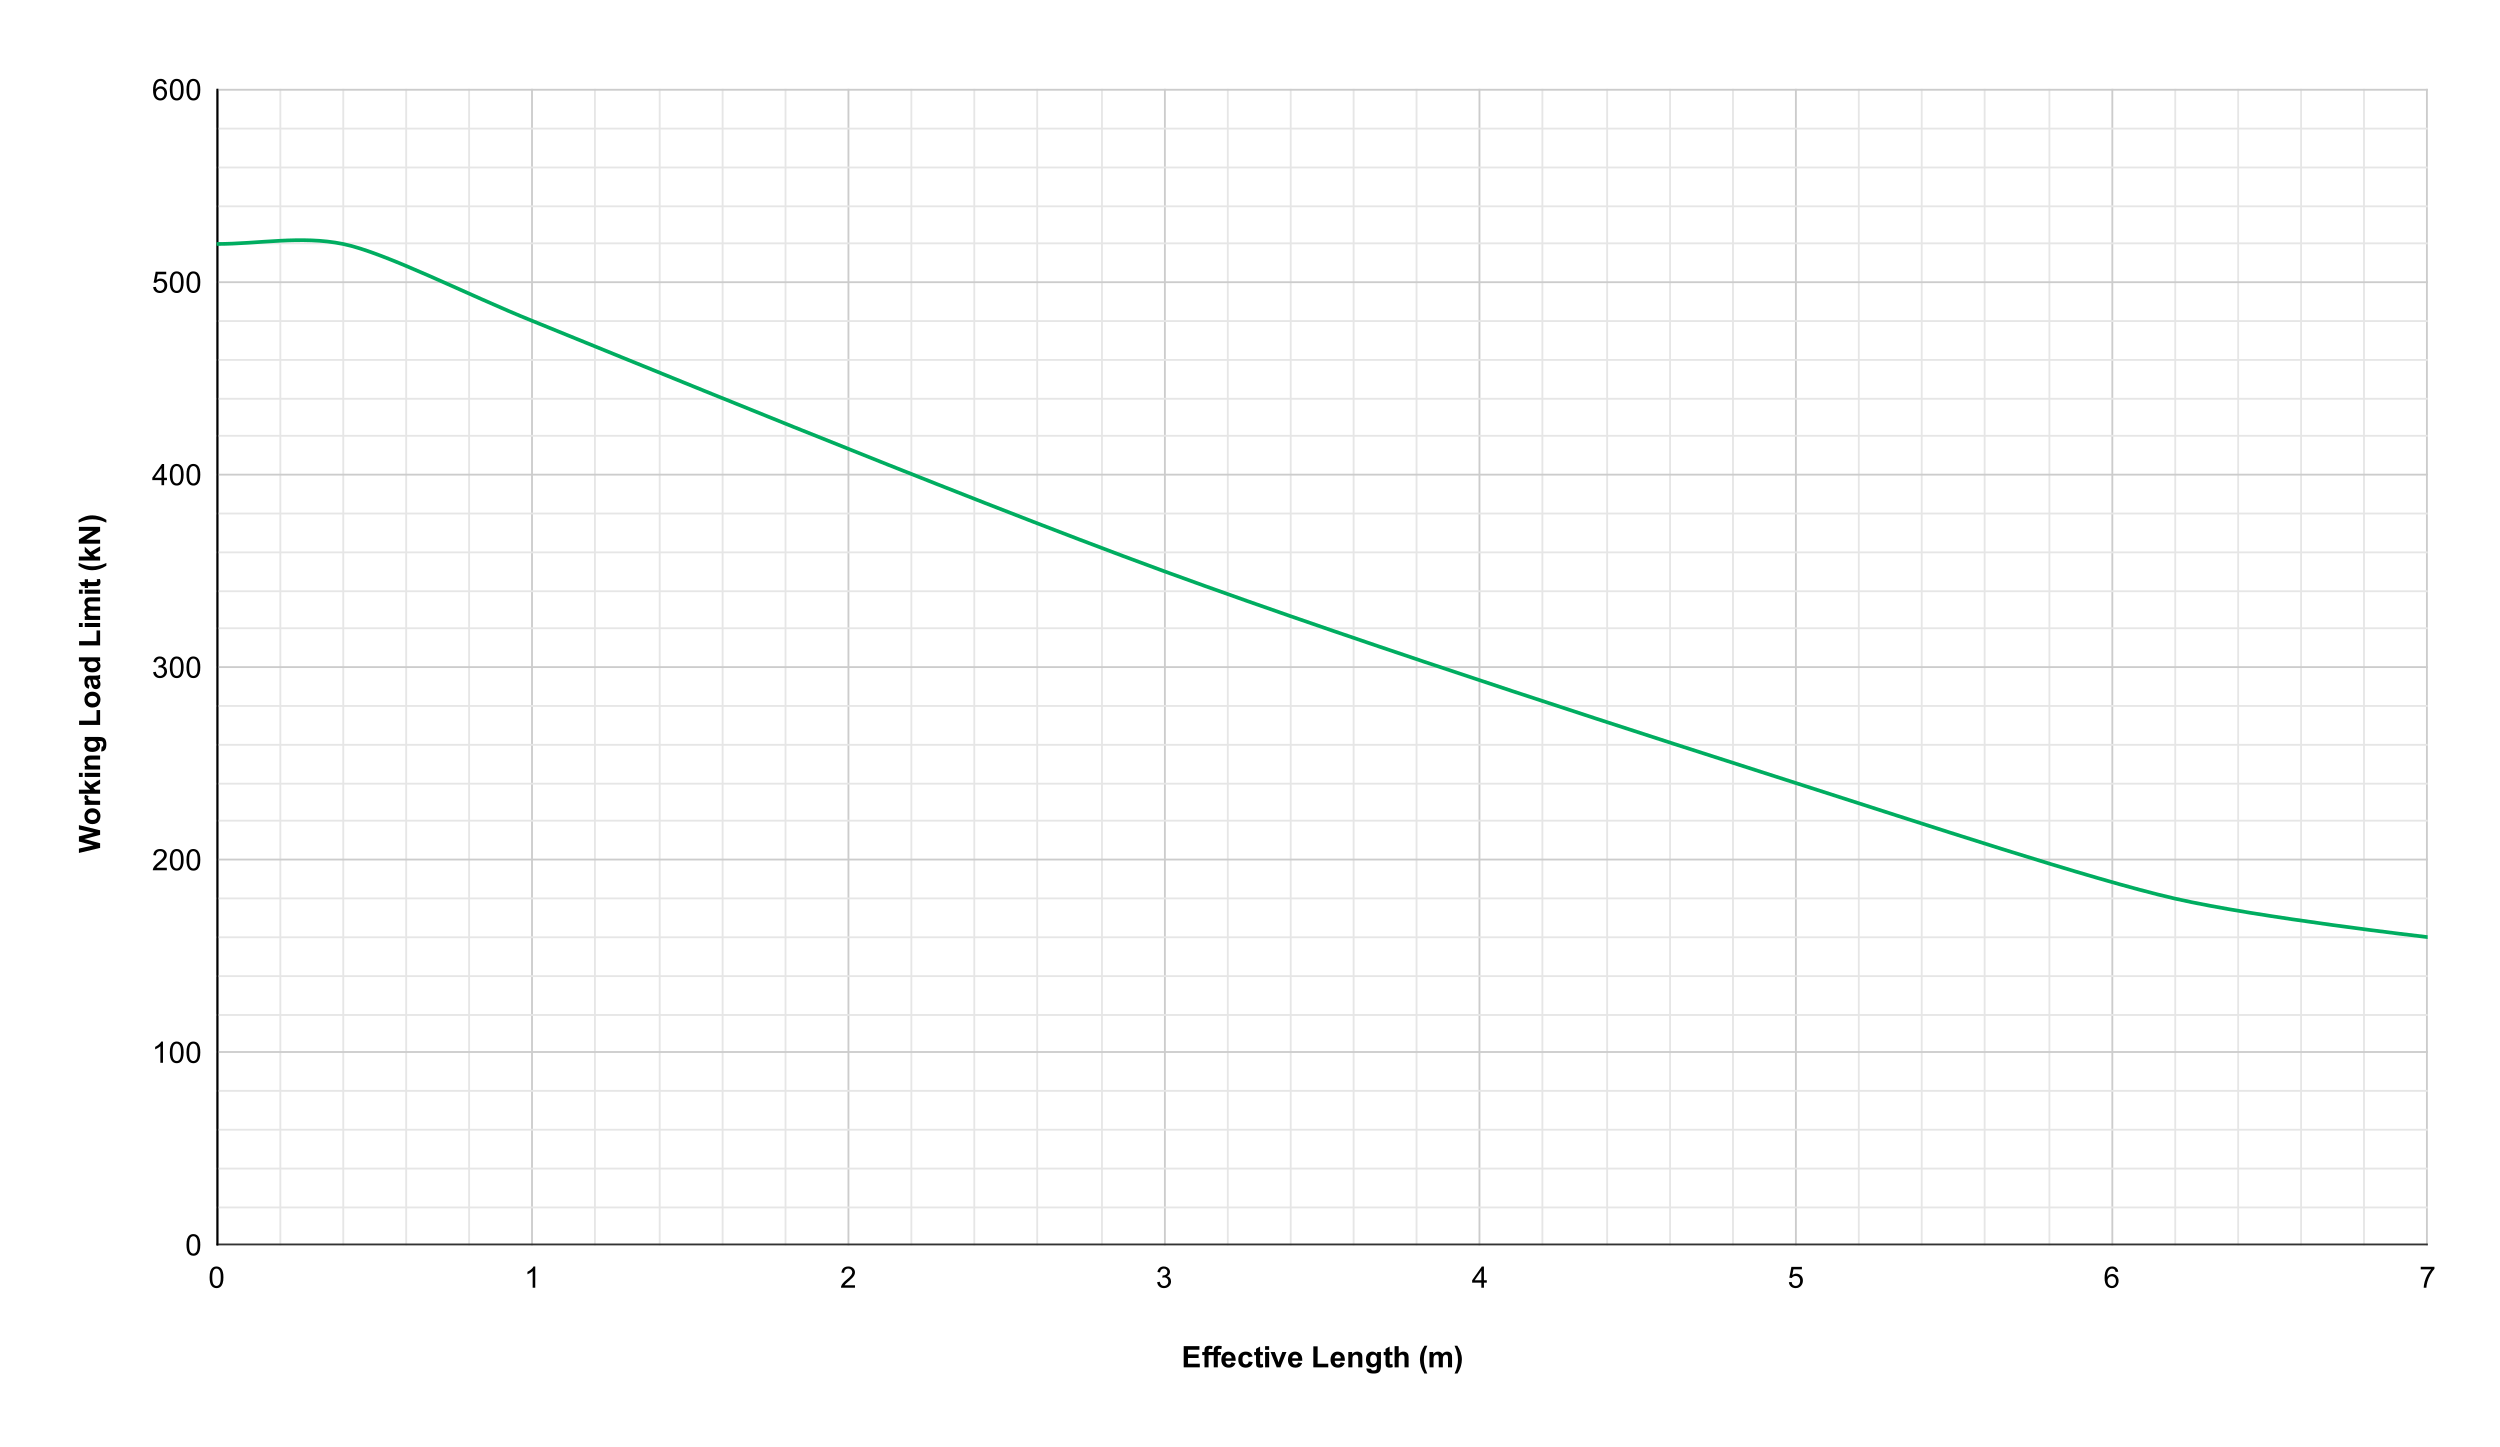 <svg version="1.1" viewBox="0.0 0.0 1351.0 782.0" fill="none" stroke="none" stroke-linecap="square" stroke-miterlimit="10" width="1351" height="782" xmlns:xlink="http://www.w3.org/1999/xlink" xmlns="http://www.w3.org/2000/svg"><path fill="#ffffff" d="M0 0L1351.0 0L1351.0 782.0L0 782.0L0 0Z" fill-rule="nonzero"/><path stroke="#333333" stroke-width="1.0" stroke-linecap="butt" d="M117.5 48.5L117.5 672.5" fill-rule="nonzero"/><path stroke="#cccccc" stroke-width="1.0" stroke-linecap="butt" d="M287.5 48.5L287.5 672.5" fill-rule="nonzero"/><path stroke="#cccccc" stroke-width="1.0" stroke-linecap="butt" d="M458.5 48.5L458.5 672.5" fill-rule="nonzero"/><path stroke="#cccccc" stroke-width="1.0" stroke-linecap="butt" d="M629.5 48.5L629.5 672.5" fill-rule="nonzero"/><path stroke="#cccccc" stroke-width="1.0" stroke-linecap="butt" d="M799.5 48.5L799.5 672.5" fill-rule="nonzero"/><path stroke="#cccccc" stroke-width="1.0" stroke-linecap="butt" d="M970.5 48.5L970.5 672.5" fill-rule="nonzero"/><path stroke="#cccccc" stroke-width="1.0" stroke-linecap="butt" d="M1141.5 48.5L1141.5 672.5" fill-rule="nonzero"/><path stroke="#cccccc" stroke-width="1.0" stroke-linecap="butt" d="M1311.5 48.5L1311.5 672.5" fill-rule="nonzero"/><path stroke="#e6e6e6" stroke-width="1.0" stroke-linecap="butt" d="M151.5 48.5L151.5 672.5" fill-rule="nonzero"/><path stroke="#e6e6e6" stroke-width="1.0" stroke-linecap="butt" d="M185.5 48.5L185.5 672.5" fill-rule="nonzero"/><path stroke="#e6e6e6" stroke-width="1.0" stroke-linecap="butt" d="M219.5 48.5L219.5 672.5" fill-rule="nonzero"/><path stroke="#e6e6e6" stroke-width="1.0" stroke-linecap="butt" d="M253.5 48.5L253.5 672.5" fill-rule="nonzero"/><path stroke="#e6e6e6" stroke-width="1.0" stroke-linecap="butt" d="M321.5 48.5L321.5 672.5" fill-rule="nonzero"/><path stroke="#e6e6e6" stroke-width="1.0" stroke-linecap="butt" d="M356.5 48.5L356.5 672.5" fill-rule="nonzero"/><path stroke="#e6e6e6" stroke-width="1.0" stroke-linecap="butt" d="M390.5 48.5L390.5 672.5" fill-rule="nonzero"/><path stroke="#e6e6e6" stroke-width="1.0" stroke-linecap="butt" d="M424.5 48.5L424.5 672.5" fill-rule="nonzero"/><path stroke="#e6e6e6" stroke-width="1.0" stroke-linecap="butt" d="M492.5 48.5L492.5 672.5" fill-rule="nonzero"/><path stroke="#e6e6e6" stroke-width="1.0" stroke-linecap="butt" d="M526.5 48.5L526.5 672.5" fill-rule="nonzero"/><path stroke="#e6e6e6" stroke-width="1.0" stroke-linecap="butt" d="M560.5 48.5L560.5 672.5" fill-rule="nonzero"/><path stroke="#e6e6e6" stroke-width="1.0" stroke-linecap="butt" d="M595.5 48.5L595.5 672.5" fill-rule="nonzero"/><path stroke="#e6e6e6" stroke-width="1.0" stroke-linecap="butt" d="M663.5 48.5L663.5 672.5" fill-rule="nonzero"/><path stroke="#e6e6e6" stroke-width="1.0" stroke-linecap="butt" d="M697.5 48.5L697.5 672.5" fill-rule="nonzero"/><path stroke="#e6e6e6" stroke-width="1.0" stroke-linecap="butt" d="M731.5 48.5L731.5 672.5" fill-rule="nonzero"/><path stroke="#e6e6e6" stroke-width="1.0" stroke-linecap="butt" d="M765.5 48.5L765.5 672.5" fill-rule="nonzero"/><path stroke="#e6e6e6" stroke-width="1.0" stroke-linecap="butt" d="M833.5 48.5L833.5 672.5" fill-rule="nonzero"/><path stroke="#e6e6e6" stroke-width="1.0" stroke-linecap="butt" d="M868.5 48.5L868.5 672.5" fill-rule="nonzero"/><path stroke="#e6e6e6" stroke-width="1.0" stroke-linecap="butt" d="M902.5 48.5L902.5 672.5" fill-rule="nonzero"/><path stroke="#e6e6e6" stroke-width="1.0" stroke-linecap="butt" d="M936.5 48.5L936.5 672.5" fill-rule="nonzero"/><path stroke="#e6e6e6" stroke-width="1.0" stroke-linecap="butt" d="M1004.5 48.5L1004.5 672.5" fill-rule="nonzero"/><path stroke="#e6e6e6" stroke-width="1.0" stroke-linecap="butt" d="M1038.5 48.5L1038.5 672.5" fill-rule="nonzero"/><path stroke="#e6e6e6" stroke-width="1.0" stroke-linecap="butt" d="M1072.5 48.5L1072.5 672.5" fill-rule="nonzero"/><path stroke="#e6e6e6" stroke-width="1.0" stroke-linecap="butt" d="M1107.5 48.5L1107.5 672.5" fill-rule="nonzero"/><path stroke="#e6e6e6" stroke-width="1.0" stroke-linecap="butt" d="M1175.5 48.5L1175.5 672.5" fill-rule="nonzero"/><path stroke="#e6e6e6" stroke-width="1.0" stroke-linecap="butt" d="M1209.5 48.5L1209.5 672.5" fill-rule="nonzero"/><path stroke="#e6e6e6" stroke-width="1.0" stroke-linecap="butt" d="M1243.5 48.5L1243.5 672.5" fill-rule="nonzero"/><path stroke="#e6e6e6" stroke-width="1.0" stroke-linecap="butt" d="M1277.5 48.5L1277.5 672.5" fill-rule="nonzero"/><path stroke="#333333" stroke-width="1.0" stroke-linecap="butt" d="M117.5 672.5L1311.5 672.5" fill-rule="nonzero"/><path stroke="#cccccc" stroke-width="1.0" stroke-linecap="butt" d="M117.5 568.5L1311.5 568.5" fill-rule="nonzero"/><path stroke="#cccccc" stroke-width="1.0" stroke-linecap="butt" d="M117.5 464.5L1311.5 464.5" fill-rule="nonzero"/><path stroke="#cccccc" stroke-width="1.0" stroke-linecap="butt" d="M117.5 360.5L1311.5 360.5" fill-rule="nonzero"/><path stroke="#cccccc" stroke-width="1.0" stroke-linecap="butt" d="M117.5 256.5L1311.5 256.5" fill-rule="nonzero"/><path stroke="#cccccc" stroke-width="1.0" stroke-linecap="butt" d="M117.5 152.5L1311.5 152.5" fill-rule="nonzero"/><path stroke="#cccccc" stroke-width="1.0" stroke-linecap="butt" d="M117.5 48.5L1311.5 48.5" fill-rule="nonzero"/><path stroke="#e6e6e6" stroke-width="1.0" stroke-linecap="butt" d="M117.5 652.5L1311.5 652.5" fill-rule="nonzero"/><path stroke="#e6e6e6" stroke-width="1.0" stroke-linecap="butt" d="M117.5 631.5L1311.5 631.5" fill-rule="nonzero"/><path stroke="#e6e6e6" stroke-width="1.0" stroke-linecap="butt" d="M117.5 610.5L1311.5 610.5" fill-rule="nonzero"/><path stroke="#e6e6e6" stroke-width="1.0" stroke-linecap="butt" d="M117.5 589.5L1311.5 589.5" fill-rule="nonzero"/><path stroke="#e6e6e6" stroke-width="1.0" stroke-linecap="butt" d="M117.5 548.5L1311.5 548.5" fill-rule="nonzero"/><path stroke="#e6e6e6" stroke-width="1.0" stroke-linecap="butt" d="M117.5 527.5L1311.5 527.5" fill-rule="nonzero"/><path stroke="#e6e6e6" stroke-width="1.0" stroke-linecap="butt" d="M117.5 506.5L1311.5 506.5" fill-rule="nonzero"/><path stroke="#e6e6e6" stroke-width="1.0" stroke-linecap="butt" d="M117.5 485.5L1311.5 485.5" fill-rule="nonzero"/><path stroke="#e6e6e6" stroke-width="1.0" stroke-linecap="butt" d="M117.5 443.5L1311.5 443.5" fill-rule="nonzero"/><path stroke="#e6e6e6" stroke-width="1.0" stroke-linecap="butt" d="M117.5 423.5L1311.5 423.5" fill-rule="nonzero"/><path stroke="#e6e6e6" stroke-width="1.0" stroke-linecap="butt" d="M117.5 402.5L1311.5 402.5" fill-rule="nonzero"/><path stroke="#e6e6e6" stroke-width="1.0" stroke-linecap="butt" d="M117.5 381.5L1311.5 381.5" fill-rule="nonzero"/><path stroke="#e6e6e6" stroke-width="1.0" stroke-linecap="butt" d="M117.5 339.5L1311.5 339.5" fill-rule="nonzero"/><path stroke="#e6e6e6" stroke-width="1.0" stroke-linecap="butt" d="M117.5 319.5L1311.5 319.5" fill-rule="nonzero"/><path stroke="#e6e6e6" stroke-width="1.0" stroke-linecap="butt" d="M117.5 298.5L1311.5 298.5" fill-rule="nonzero"/><path stroke="#e6e6e6" stroke-width="1.0" stroke-linecap="butt" d="M117.5 277.5L1311.5 277.5" fill-rule="nonzero"/><path stroke="#e6e6e6" stroke-width="1.0" stroke-linecap="butt" d="M117.5 235.5L1311.5 235.5" fill-rule="nonzero"/><path stroke="#e6e6e6" stroke-width="1.0" stroke-linecap="butt" d="M117.5 215.5L1311.5 215.5" fill-rule="nonzero"/><path stroke="#e6e6e6" stroke-width="1.0" stroke-linecap="butt" d="M117.5 194.5L1311.5 194.5" fill-rule="nonzero"/><path stroke="#e6e6e6" stroke-width="1.0" stroke-linecap="butt" d="M117.5 173.5L1311.5 173.5" fill-rule="nonzero"/><path stroke="#e6e6e6" stroke-width="1.0" stroke-linecap="butt" d="M117.5 131.5L1311.5 131.5" fill-rule="nonzero"/><path stroke="#e6e6e6" stroke-width="1.0" stroke-linecap="butt" d="M117.5 111.5L1311.5 111.5" fill-rule="nonzero"/><path stroke="#e6e6e6" stroke-width="1.0" stroke-linecap="butt" d="M117.5 90.5L1311.5 90.5" fill-rule="nonzero"/><path stroke="#e6e6e6" stroke-width="1.0" stroke-linecap="butt" d="M117.5 69.5L1311.5 69.5" fill-rule="nonzero"/><path stroke="#000000" stroke-width="1.0" stroke-linecap="butt" d="M117.5 672.5L117.5 48.5" fill-rule="nonzero"/><clipPath id="id_0"><path d="M117.1 48.6L1311.9 48.6L1311.9 672.9L117.1 672.9L117.1 48.6Z" clip-rule="nonzero"/></clipPath><path stroke="#00ad60" stroke-width="2.0" stroke-linecap="butt" clip-path="url(#id_0)" d="M-53.586 131.84C-53.586 131.84 94.342 131.84 117.1 131.84C139.858 131.84 162.616 127.216 185.374 131.84C208.132 136.464 253.649 159.76 287.786 173.46C321.923 187.16 515.367 267.105 629.157 308.725C742.948 350.345 902.254 401.329 970.529 423.18C1038.803 445.031 1129.835 475.205 1175.351 485.61C1220.868 496.015 1311.9 506.42 1311.9 506.42" fill-rule="nonzero"/><path fill="#000000" fill-opacity="0.0" clip-path="url(#id_0)" d="M-50.586 131.84C-50.586 133.497 -51.929 134.84 -53.586 134.84C-55.243 134.84 -56.586 133.497 -56.586 131.84C-56.586 130.183 -55.243 128.84 -53.586 128.84C-51.929 128.84 -50.586 130.183 -50.586 131.84Z" fill-rule="nonzero"/><path fill="#000000" fill-opacity="0.0" clip-path="url(#id_0)" d="M120.1 131.84C120.1 133.497 118.757 134.84 117.1 134.84C115.443 134.84 114.1 133.497 114.1 131.84C114.1 130.183 115.443 128.84 117.1 128.84C118.757 128.84 120.1 130.183 120.1 131.84Z" fill-rule="nonzero"/><path fill="#000000" fill-opacity="0.0" clip-path="url(#id_0)" d="M188.374 131.84C188.374 133.497 187.031 134.84 185.374 134.84C183.717 134.84 182.374 133.497 182.374 131.84C182.374 130.183 183.717 128.84 185.374 128.84C187.031 128.84 188.374 130.183 188.374 131.84Z" fill-rule="nonzero"/><path fill="#000000" fill-opacity="0.0" clip-path="url(#id_0)" d="M290.786 173.46C290.786 175.117 289.443 176.46 287.786 176.46C286.129 176.46 284.786 175.117 284.786 173.46C284.786 171.803 286.129 170.46 287.786 170.46C289.443 170.46 290.786 171.803 290.786 173.46Z" fill-rule="nonzero"/><path fill="#000000" fill-opacity="0.0" clip-path="url(#id_0)" d="M632.157 308.725C632.157 310.382 630.814 311.725 629.157 311.725C627.5 311.725 626.157 310.382 626.157 308.725C626.157 307.068 627.5 305.725 629.157 305.725C630.814 305.725 632.157 307.068 632.157 308.725Z" fill-rule="nonzero"/><path fill="#000000" fill-opacity="0.0" clip-path="url(#id_0)" d="M973.529 423.18C973.529 424.837 972.185 426.18 970.529 426.18C968.872 426.18 967.529 424.837 967.529 423.18C967.529 421.523 968.872 420.18 970.529 420.18C972.185 420.18 973.529 421.523 973.529 423.18Z" fill-rule="nonzero"/><path fill="#000000" fill-opacity="0.0" clip-path="url(#id_0)" d="M1178.351 485.61C1178.351 487.267 1177.008 488.61 1175.351 488.61C1173.695 488.61 1172.351 487.267 1172.351 485.61C1172.351 483.953 1173.695 482.61 1175.351 482.61C1177.008 482.61 1178.351 483.953 1178.351 485.61Z" fill-rule="nonzero"/><path fill="#000000" fill-opacity="0.0" clip-path="url(#id_0)" d="M1314.9 506.42C1314.9 508.077 1313.557 509.42 1311.9 509.42C1310.243 509.42 1308.9 508.077 1308.9 506.42C1308.9 504.763 1310.243 503.42 1311.9 503.42C1313.557 503.42 1314.9 504.763 1314.9 506.42Z" fill-rule="nonzero"/><path fill="#000000" d="M639.672 738.9L639.672 727.447L648.156 727.447L648.156 729.384L641.984 729.384L641.984 731.916L647.734 731.916L647.734 733.853L641.984 733.853L641.984 736.962L648.375 736.962L648.375 738.9L639.672 738.9ZM649.688 730.603L650.906 730.603L650.906 729.978Q650.906 728.931 651.125 728.416Q651.359 727.9 651.953 727.572Q652.547 727.244 653.469 727.244Q654.406 727.244 655.297 727.525L655.0 729.056Q654.484 728.931 654.0 728.931Q653.516 728.931 653.312 729.166Q653.109 729.384 653.109 730.009L653.109 730.603L654.75 730.603L654.75 732.322L653.109 732.322L653.109 738.9L650.906 738.9L650.906 732.322L649.688 732.322L649.688 730.603ZM654.688 730.603L655.906 730.603L655.906 729.978Q655.906 728.931 656.125 728.416Q656.359 727.9 656.953 727.572Q657.547 727.244 658.469 727.244Q659.406 727.244 660.297 727.525L660.0 729.056Q659.484 728.931 659.0 728.931Q658.516 728.931 658.312 729.166Q658.109 729.384 658.109 730.009L658.109 730.603L659.75 730.603L659.75 732.322L658.109 732.322L658.109 738.9L655.906 738.9L655.906 732.322L654.688 732.322L654.688 730.603ZM665.453 736.259L667.641 736.619Q667.219 737.822 666.312 738.462Q665.406 739.087 664.031 739.087Q661.875 739.087 660.828 737.666Q660.016 736.541 660.016 734.806Q660.016 732.744 661.094 731.587Q662.172 730.416 663.812 730.416Q665.672 730.416 666.734 731.634Q667.812 732.853 667.766 735.384L662.266 735.384Q662.281 736.353 662.781 736.9Q663.297 737.447 664.062 737.447Q664.578 737.447 664.922 737.166Q665.281 736.884 665.453 736.259ZM665.578 734.041Q665.562 733.087 665.094 732.587Q664.625 732.087 663.953 732.087Q663.234 732.087 662.766 732.619Q662.297 733.134 662.297 734.041L665.578 734.041ZM676.891 733.056L674.719 733.447Q674.609 732.791 674.219 732.462Q673.844 732.134 673.219 732.134Q672.406 732.134 671.906 732.712Q671.422 733.275 671.422 734.603Q671.422 736.072 671.922 736.681Q672.422 737.291 673.25 737.291Q673.875 737.291 674.266 736.947Q674.672 736.587 674.844 735.712L677.0 736.087Q676.656 737.572 675.703 738.337Q674.75 739.087 673.156 739.087Q671.328 739.087 670.25 737.947Q669.172 736.791 669.172 734.759Q669.172 732.697 670.25 731.556Q671.344 730.416 673.188 730.416Q674.703 730.416 675.594 731.072Q676.5 731.712 676.891 733.056ZM682.453 730.603L682.453 732.353L680.953 732.353L680.953 735.697Q680.953 736.712 681.0 736.884Q681.047 737.041 681.188 737.15Q681.344 737.259 681.562 737.259Q681.875 737.259 682.453 737.056L682.641 738.759Q681.875 739.087 680.906 739.087Q680.312 739.087 679.828 738.884Q679.359 738.681 679.125 738.369Q678.906 738.056 678.828 737.509Q678.75 737.134 678.75 735.962L678.75 732.353L677.75 732.353L677.75 730.603L678.75 730.603L678.75 728.947L680.953 727.666L680.953 730.603L682.453 730.603ZM683.656 729.478L683.656 727.447L685.844 727.447L685.844 729.478L683.656 729.478ZM683.656 738.9L683.656 730.603L685.844 730.603L685.844 738.9L683.656 738.9ZM689.938 738.9L686.594 730.603L688.891 730.603L690.453 734.837L690.906 736.244Q691.094 735.712 691.141 735.541Q691.25 735.181 691.375 734.837L692.953 730.603L695.203 730.603L691.906 738.9L689.938 738.9ZM701.453 736.259L703.641 736.619Q703.219 737.822 702.312 738.462Q701.406 739.087 700.031 739.087Q697.875 739.087 696.828 737.666Q696.016 736.541 696.016 734.806Q696.016 732.744 697.094 731.587Q698.172 730.416 699.812 730.416Q701.672 730.416 702.734 731.634Q703.812 732.853 703.766 735.384L698.266 735.384Q698.281 736.353 698.781 736.9Q699.297 737.447 700.062 737.447Q700.578 737.447 700.922 737.166Q701.281 736.884 701.453 736.259ZM701.578 734.041Q701.562 733.087 701.094 732.587Q700.625 732.087 699.953 732.087Q699.234 732.087 698.766 732.619Q698.297 733.134 698.297 734.041L701.578 734.041ZM709.734 738.9L709.734 727.541L712.047 727.541L712.047 736.962L717.797 736.962L717.797 738.9L709.734 738.9ZM724.453 736.259L726.641 736.619Q726.219 737.822 725.312 738.462Q724.406 739.087 723.031 739.087Q720.875 739.087 719.828 737.666Q719.016 736.541 719.016 734.806Q719.016 732.744 720.094 731.587Q721.172 730.416 722.812 730.416Q724.672 730.416 725.734 731.634Q726.812 732.853 726.766 735.384L721.266 735.384Q721.281 736.353 721.781 736.9Q722.297 737.447 723.062 737.447Q723.578 737.447 723.922 737.166Q724.281 736.884 724.453 736.259ZM724.578 734.041Q724.562 733.087 724.094 732.587Q723.625 732.087 722.953 732.087Q722.234 732.087 721.766 732.619Q721.297 733.134 721.297 734.041L724.578 734.041ZM736.203 738.9L734.0 738.9L734.0 734.666Q734.0 733.322 733.859 732.931Q733.719 732.525 733.406 732.306Q733.094 732.087 732.641 732.087Q732.078 732.087 731.625 732.4Q731.172 732.712 731.0 733.228Q730.828 733.744 730.828 735.134L730.828 738.9L728.641 738.9L728.641 730.603L730.672 730.603L730.672 731.822Q731.766 730.416 733.406 730.416Q734.141 730.416 734.734 730.681Q735.344 730.931 735.641 731.337Q735.953 731.744 736.078 732.259Q736.203 732.775 736.203 733.744L736.203 738.9ZM738.453 739.447L740.953 739.759Q741.016 740.197 741.25 740.353Q741.562 740.587 742.234 740.587Q743.094 740.587 743.516 740.337Q743.812 740.166 743.953 739.775Q744.062 739.509 744.062 738.759L744.062 737.556Q743.078 738.9 741.578 738.9Q739.906 738.9 738.922 737.478Q738.156 736.369 738.156 734.697Q738.156 732.619 739.156 731.525Q740.172 730.416 741.656 730.416Q743.203 730.416 744.203 731.759L744.203 730.603L746.25 730.603L746.25 738.041Q746.25 739.525 746.0 740.244Q745.766 740.978 745.328 741.384Q744.891 741.806 744.156 742.041Q743.438 742.275 742.312 742.275Q740.203 742.275 739.312 741.541Q738.438 740.822 738.438 739.712Q738.438 739.603 738.453 739.447ZM740.406 734.572Q740.406 735.9 740.922 736.509Q741.438 737.119 742.188 737.119Q742.984 737.119 743.531 736.494Q744.094 735.869 744.094 734.634Q744.094 733.337 743.562 732.712Q743.031 732.087 742.219 732.087Q741.438 732.087 740.922 732.712Q740.406 733.322 740.406 734.572ZM752.453 730.603L752.453 732.353L750.953 732.353L750.953 735.697Q750.953 736.712 751.0 736.884Q751.047 737.041 751.188 737.15Q751.344 737.259 751.562 737.259Q751.875 737.259 752.453 737.056L752.641 738.759Q751.875 739.087 750.906 739.087Q750.312 739.087 749.828 738.884Q749.359 738.681 749.125 738.369Q748.906 738.056 748.828 737.509Q748.75 737.134 748.75 735.962L748.75 732.353L747.75 732.353L747.75 730.603L748.75 730.603L748.75 728.947L750.953 727.666L750.953 730.603L752.453 730.603ZM755.844 727.447L755.844 731.65Q756.906 730.416 758.375 730.416Q759.141 730.416 759.75 730.697Q760.359 730.978 760.656 731.416Q760.969 731.853 761.078 732.384Q761.203 732.916 761.203 734.025L761.203 738.9L759.0 738.9L759.0 734.509Q759.0 733.212 758.875 732.869Q758.75 732.509 758.438 732.306Q758.125 732.087 757.641 732.087Q757.094 732.087 756.656 732.353Q756.234 732.619 756.031 733.166Q755.844 733.697 755.844 734.744L755.844 738.9L753.641 738.9L753.641 727.447L755.844 727.447ZM771.297 742.275L769.781 742.275Q768.594 740.462 767.969 738.525Q767.344 736.572 767.344 734.744Q767.344 732.494 768.109 730.478Q768.781 728.728 769.812 727.244L771.312 727.244Q770.25 729.619 769.844 731.275Q769.438 732.931 769.438 734.791Q769.438 736.072 769.672 737.416Q769.922 738.759 770.328 739.978Q770.609 740.775 771.297 742.275ZM772.484 730.603L774.516 730.603L774.516 731.728Q775.594 730.416 777.094 730.416Q777.891 730.416 778.469 730.744Q779.062 731.072 779.438 731.728Q779.984 731.072 780.609 730.744Q781.25 730.416 781.969 730.416Q782.891 730.416 783.516 730.791Q784.156 731.15 784.469 731.869Q784.688 732.4 784.688 733.587L784.688 738.9L782.5 738.9L782.5 734.15Q782.5 732.916 782.266 732.556Q781.969 732.087 781.328 732.087Q780.875 732.087 780.469 732.369Q780.062 732.65 779.875 733.197Q779.703 733.744 779.703 734.916L779.703 738.9L777.5 738.9L777.5 734.353Q777.5 733.134 777.375 732.791Q777.266 732.431 777.016 732.259Q776.781 732.087 776.359 732.087Q775.844 732.087 775.438 732.369Q775.031 732.634 774.859 733.15Q774.688 733.666 774.688 734.869L774.688 738.9L772.484 738.9L772.484 730.603ZM786.047 742.275Q786.688 740.884 786.953 740.134Q787.219 739.4 787.438 738.431Q787.672 737.447 787.781 736.587Q787.891 735.712 787.891 734.791Q787.891 732.931 787.484 731.275Q787.094 729.619 786.031 727.244L787.516 727.244Q788.703 728.931 789.344 730.822Q790.0 732.697 790.0 734.634Q790.0 736.259 789.484 738.134Q788.906 740.228 787.562 742.275L786.047 742.275Z" fill-rule="nonzero"/><path fill="#000000" d="M54.1 458.203L42.647 460.938L42.647 458.578L50.506 456.844L42.647 454.75L42.647 452.0L50.647 450.0L42.647 448.234L42.647 445.906L54.1 448.688L54.1 451.141L45.538 453.422L54.1 455.703L54.1 458.203ZM49.834 445.359Q48.741 445.359 47.725 444.828Q46.694 444.281 46.163 443.297Q45.616 442.297 45.616 441.078Q45.616 439.203 46.834 438.0Q48.053 436.797 49.928 436.797Q51.803 436.797 53.053 438.016Q54.288 439.219 54.288 441.062Q54.288 442.203 53.772 443.25Q53.256 444.281 52.256 444.828Q51.256 445.359 49.834 445.359ZM49.944 443.109Q51.178 443.109 51.834 442.531Q52.491 441.938 52.491 441.078Q52.491 440.219 51.834 439.641Q51.178 439.047 49.928 439.047Q48.709 439.047 48.053 439.641Q47.397 440.219 47.397 441.078Q47.397 441.938 48.053 442.531Q48.709 443.109 49.944 443.109ZM54.1 432.75L54.1 434.938L45.803 434.938L45.803 432.906L46.975 432.906Q46.147 432.375 45.881 431.969Q45.616 431.547 45.616 431.016Q45.616 430.266 46.022 429.562L47.944 430.25Q47.584 430.797 47.584 431.281Q47.584 431.734 47.834 432.062Q48.084 432.375 48.756 432.562Q49.413 432.75 51.538 432.75L54.1 432.75ZM54.1 428.922L42.647 428.922L42.647 426.734L48.725 426.734L45.803 424.156L45.803 421.453L48.834 424.297L54.1 421.25L54.1 423.625L50.366 425.703L51.444 426.734L54.1 426.734L54.1 428.922ZM44.678 419.844L42.647 419.844L42.647 417.656L44.678 417.656L44.678 419.844ZM54.1 419.844L45.803 419.844L45.803 417.656L54.1 417.656L54.1 419.844ZM54.1 408.297L54.1 410.5L49.866 410.5Q48.522 410.5 48.131 410.641Q47.725 410.781 47.506 411.094Q47.288 411.406 47.288 411.859Q47.288 412.422 47.6 412.875Q47.913 413.328 48.428 413.5Q48.944 413.672 50.334 413.672L54.1 413.672L54.1 415.859L45.803 415.859L45.803 413.828L47.022 413.828Q45.616 412.734 45.616 411.094Q45.616 410.359 45.881 409.766Q46.131 409.156 46.538 408.859Q46.944 408.547 47.459 408.422Q47.975 408.297 48.944 408.297L54.1 408.297ZM54.647 406.047L54.959 403.547Q55.397 403.484 55.553 403.25Q55.788 402.938 55.788 402.266Q55.788 401.406 55.538 400.984Q55.366 400.688 54.975 400.547Q54.709 400.438 53.959 400.438L52.756 400.438Q54.1 401.422 54.1 402.922Q54.1 404.594 52.678 405.578Q51.569 406.344 49.897 406.344Q47.819 406.344 46.725 405.344Q45.616 404.328 45.616 402.844Q45.616 401.297 46.959 400.297L45.803 400.297L45.803 398.25L53.241 398.25Q54.725 398.25 55.444 398.5Q56.178 398.734 56.584 399.172Q57.006 399.609 57.241 400.344Q57.475 401.062 57.475 402.188Q57.475 404.297 56.741 405.188Q56.022 406.062 54.913 406.062Q54.803 406.062 54.647 406.047ZM49.772 404.094Q51.1 404.094 51.709 403.578Q52.319 403.062 52.319 402.312Q52.319 401.516 51.694 400.969Q51.069 400.406 49.834 400.406Q48.538 400.406 47.913 400.938Q47.288 401.469 47.288 402.281Q47.288 403.062 47.913 403.578Q48.522 404.094 49.772 404.094ZM54.1 391.766L42.741 391.766L42.741 389.453L52.163 389.453L52.163 383.703L54.1 383.703L54.1 391.766ZM49.834 382.359Q48.741 382.359 47.725 381.828Q46.694 381.281 46.163 380.297Q45.616 379.297 45.616 378.078Q45.616 376.203 46.834 375.0Q48.053 373.797 49.928 373.797Q51.803 373.797 53.053 375.016Q54.288 376.219 54.288 378.062Q54.288 379.203 53.772 380.25Q53.256 381.281 52.256 381.828Q51.256 382.359 49.834 382.359ZM49.944 380.109Q51.178 380.109 51.834 379.531Q52.491 378.938 52.491 378.078Q52.491 377.219 51.834 376.641Q51.178 376.047 49.928 376.047Q48.709 376.047 48.053 376.641Q47.397 377.219 47.397 378.078Q47.397 378.938 48.053 379.531Q48.709 380.109 49.944 380.109ZM48.334 370.203L47.975 372.203Q46.772 371.859 46.194 371.047Q45.616 370.219 45.616 368.609Q45.616 367.141 45.959 366.422Q46.303 365.703 46.85 365.406Q47.381 365.109 48.803 365.109L51.366 365.141Q52.459 365.141 52.991 365.031Q53.506 364.922 54.1 364.641L54.1 366.812Q53.881 366.891 53.444 367.016Q53.256 367.078 53.194 367.094Q53.741 367.656 54.022 368.297Q54.288 368.938 54.288 369.672Q54.288 370.953 53.6 371.688Q52.897 372.422 51.834 372.422Q51.131 372.422 50.584 372.094Q50.022 371.75 49.741 371.156Q49.444 370.547 49.225 369.406Q48.928 367.859 48.678 367.266L48.459 367.266Q47.834 367.266 47.569 367.578Q47.288 367.891 47.288 368.766Q47.288 369.344 47.522 369.672Q47.756 370.0 48.334 370.203ZM50.116 367.266Q50.256 367.688 50.459 368.609Q50.647 369.516 50.834 369.797Q51.131 370.234 51.6 370.234Q52.069 370.234 52.413 369.891Q52.741 369.547 52.741 369.016Q52.741 368.422 52.35 367.875Q52.053 367.484 51.616 367.359Q51.334 367.266 50.553 367.266L50.116 367.266ZM54.1 355.234L54.1 357.281L52.881 357.281Q53.584 357.781 53.944 358.484Q54.288 359.172 54.288 359.875Q54.288 361.297 53.131 362.328Q51.975 363.344 49.913 363.344Q47.803 363.344 46.709 362.359Q45.616 361.359 45.616 359.844Q45.616 358.453 46.772 357.438L42.647 357.438L42.647 355.234L54.1 355.234ZM49.772 361.094Q51.1 361.094 51.694 360.734Q52.553 360.203 52.553 359.25Q52.553 358.484 51.913 357.953Q51.256 357.422 49.975 357.422Q48.553 357.422 47.928 357.938Q47.288 358.453 47.288 359.266Q47.288 360.047 47.913 360.578Q48.538 361.094 49.772 361.094ZM54.1 348.766L42.741 348.766L42.741 346.453L52.163 346.453L52.163 340.703L54.1 340.703L54.1 348.766ZM44.678 338.844L42.647 338.844L42.647 336.656L44.678 336.656L44.678 338.844ZM54.1 338.844L45.803 338.844L45.803 336.656L54.1 336.656L54.1 338.844ZM45.803 335.016L45.803 332.984L46.928 332.984Q45.616 331.906 45.616 330.406Q45.616 329.609 45.944 329.031Q46.272 328.438 46.928 328.062Q46.272 327.516 45.944 326.891Q45.616 326.25 45.616 325.531Q45.616 324.609 45.991 323.984Q46.35 323.344 47.069 323.031Q47.6 322.812 48.788 322.812L54.1 322.812L54.1 325.0L49.35 325.0Q48.116 325.0 47.756 325.234Q47.288 325.531 47.288 326.172Q47.288 326.625 47.569 327.031Q47.85 327.438 48.397 327.625Q48.944 327.797 50.116 327.797L54.1 327.797L54.1 330.0L49.553 330.0Q48.334 330.0 47.991 330.125Q47.631 330.234 47.459 330.484Q47.288 330.719 47.288 331.141Q47.288 331.656 47.569 332.062Q47.834 332.469 48.35 332.641Q48.866 332.812 50.069 332.812L54.1 332.812L54.1 335.016L45.803 335.016ZM44.678 320.844L42.647 320.844L42.647 318.656L44.678 318.656L44.678 320.844ZM54.1 320.844L45.803 320.844L45.803 318.656L54.1 318.656L54.1 320.844ZM45.803 313.047L47.553 313.047L47.553 314.547L50.897 314.547Q51.913 314.547 52.084 314.5Q52.241 314.453 52.35 314.312Q52.459 314.156 52.459 313.938Q52.459 313.625 52.256 313.047L53.959 312.859Q54.288 313.625 54.288 314.594Q54.288 315.188 54.084 315.672Q53.881 316.141 53.569 316.375Q53.256 316.594 52.709 316.672Q52.334 316.75 51.163 316.75L47.553 316.75L47.553 317.75L45.803 317.75L45.803 316.75L44.147 316.75L42.866 314.547L45.803 314.547L45.803 313.047ZM57.475 304.203L57.475 305.719Q55.663 306.906 53.725 307.531Q51.772 308.156 49.944 308.156Q47.694 308.156 45.678 307.391Q43.928 306.719 42.444 305.688L42.444 304.188Q44.819 305.25 46.475 305.656Q48.131 306.062 49.991 306.062Q51.272 306.062 52.616 305.828Q53.959 305.578 55.178 305.172Q55.975 304.891 57.475 304.203ZM54.1 302.922L42.647 302.922L42.647 300.734L48.725 300.734L45.803 298.156L45.803 295.453L48.834 298.297L54.1 295.25L54.1 297.625L50.366 299.703L51.444 300.734L54.1 300.734L54.1 302.922ZM54.1 293.812L42.647 293.812L42.647 291.562L50.288 286.875L42.647 286.875L42.647 284.719L54.1 284.719L54.1 287.047L46.631 291.656L54.1 291.656L54.1 293.812ZM57.475 282.453Q56.084 281.812 55.334 281.547Q54.6 281.281 53.631 281.062Q52.647 280.828 51.788 280.719Q50.913 280.609 49.991 280.609Q48.131 280.609 46.475 281.016Q44.819 281.406 42.444 282.469L42.444 280.984Q44.131 279.797 46.022 279.156Q47.897 278.5 49.834 278.5Q51.459 278.5 53.334 279.016Q55.428 279.594 57.475 280.938L57.475 282.453Z" fill-rule="nonzero"/><path fill="#000000" d="M100.772 672.744Q100.772 670.712 101.178 669.478Q101.6 668.244 102.428 667.572Q103.256 666.9 104.506 666.9Q105.428 666.9 106.116 667.275Q106.819 667.634 107.272 668.337Q107.725 669.041 107.975 670.041Q108.241 671.041 108.241 672.744Q108.241 674.759 107.819 676.009Q107.412 677.244 106.584 677.931Q105.756 678.603 104.506 678.603Q102.85 678.603 101.897 677.4Q100.772 675.978 100.772 672.744ZM102.209 672.744Q102.209 675.572 102.866 676.509Q103.537 677.431 104.506 677.431Q105.475 677.431 106.131 676.494Q106.787 675.556 106.787 672.744Q106.787 669.916 106.131 668.994Q105.475 668.056 104.491 668.056Q103.522 668.056 102.944 668.884Q102.209 669.931 102.209 672.744Z" fill-rule="nonzero"/><path fill="#000000" d="M88.069 574.35L86.662 574.35L86.662 565.381Q86.147 565.866 85.319 566.35Q84.506 566.834 83.85 567.084L83.85 565.725Q85.022 565.163 85.897 564.381Q86.787 563.584 87.162 562.85L88.069 562.85L88.069 574.35ZM91.772 568.694Q91.772 566.663 92.178 565.428Q92.6 564.194 93.428 563.522Q94.256 562.85 95.506 562.85Q96.428 562.85 97.116 563.225Q97.819 563.584 98.272 564.288Q98.725 564.991 98.975 565.991Q99.241 566.991 99.241 568.694Q99.241 570.709 98.819 571.959Q98.412 573.194 97.584 573.881Q96.756 574.553 95.506 574.553Q93.85 574.553 92.897 573.35Q91.772 571.928 91.772 568.694ZM93.209 568.694Q93.209 571.522 93.866 572.459Q94.537 573.381 95.506 573.381Q96.475 573.381 97.131 572.444Q97.787 571.506 97.787 568.694Q97.787 565.866 97.131 564.944Q96.475 564.006 95.491 564.006Q94.522 564.006 93.944 564.834Q93.209 565.881 93.209 568.694ZM100.772 568.694Q100.772 566.663 101.178 565.428Q101.6 564.194 102.428 563.522Q103.256 562.85 104.506 562.85Q105.428 562.85 106.116 563.225Q106.819 563.584 107.272 564.288Q107.725 564.991 107.975 565.991Q108.241 566.991 108.241 568.694Q108.241 570.709 107.819 571.959Q107.412 573.194 106.584 573.881Q105.756 574.553 104.506 574.553Q102.85 574.553 101.897 573.35Q100.772 571.928 100.772 568.694ZM102.209 568.694Q102.209 571.522 102.866 572.459Q103.537 573.381 104.506 573.381Q105.475 573.381 106.131 572.444Q106.787 571.506 106.787 568.694Q106.787 565.866 106.131 564.944Q105.475 564.006 104.491 564.006Q103.522 564.006 102.944 564.834Q102.209 565.881 102.209 568.694Z" fill-rule="nonzero"/><path fill="#000000" d="M90.162 468.941L90.162 470.3L82.584 470.3Q82.569 469.784 82.756 469.316Q83.037 468.55 83.678 467.8Q84.319 467.05 85.522 466.066Q87.381 464.534 88.037 463.644Q88.694 462.738 88.694 461.941Q88.694 461.113 88.1 460.534Q87.506 459.956 86.537 459.956Q85.522 459.956 84.912 460.566Q84.303 461.175 84.303 462.253L82.85 462.113Q83.006 460.488 83.975 459.644Q84.944 458.8 86.569 458.8Q88.225 458.8 89.178 459.722Q90.147 460.628 90.147 461.972Q90.147 462.659 89.866 463.331Q89.584 463.988 88.928 464.722Q88.272 465.456 86.756 466.738Q85.491 467.8 85.131 468.191Q84.772 468.566 84.537 468.941L90.162 468.941ZM91.772 464.644Q91.772 462.613 92.178 461.378Q92.6 460.144 93.428 459.472Q94.256 458.8 95.506 458.8Q96.428 458.8 97.116 459.175Q97.819 459.534 98.272 460.238Q98.725 460.941 98.975 461.941Q99.241 462.941 99.241 464.644Q99.241 466.659 98.819 467.909Q98.412 469.144 97.584 469.831Q96.756 470.503 95.506 470.503Q93.85 470.503 92.897 469.3Q91.772 467.878 91.772 464.644ZM93.209 464.644Q93.209 467.472 93.866 468.409Q94.537 469.331 95.506 469.331Q96.475 469.331 97.131 468.394Q97.787 467.456 97.787 464.644Q97.787 461.816 97.131 460.894Q96.475 459.956 95.491 459.956Q94.522 459.956 93.944 460.784Q93.209 461.831 93.209 464.644ZM100.772 464.644Q100.772 462.613 101.178 461.378Q101.6 460.144 102.428 459.472Q103.256 458.8 104.506 458.8Q105.428 458.8 106.116 459.175Q106.819 459.534 107.272 460.238Q107.725 460.941 107.975 461.941Q108.241 462.941 108.241 464.644Q108.241 466.659 107.819 467.909Q107.412 469.144 106.584 469.831Q105.756 470.503 104.506 470.503Q102.85 470.503 101.897 469.3Q100.772 467.878 100.772 464.644ZM102.209 464.644Q102.209 467.472 102.866 468.409Q103.537 469.331 104.506 469.331Q105.475 469.331 106.131 468.394Q106.787 467.456 106.787 464.644Q106.787 461.816 106.131 460.894Q105.475 459.956 104.491 459.956Q103.522 459.956 102.944 460.784Q102.209 461.831 102.209 464.644Z" fill-rule="nonzero"/><path fill="#000000" d="M82.772 363.219L84.178 363.031Q84.428 364.234 85.006 364.766Q85.584 365.281 86.428 365.281Q87.412 365.281 88.1 364.594Q88.787 363.906 88.787 362.891Q88.787 361.922 88.147 361.297Q87.522 360.672 86.537 360.672Q86.147 360.672 85.553 360.828L85.709 359.594Q85.85 359.609 85.928 359.609Q86.834 359.609 87.553 359.141Q88.272 358.672 88.272 357.688Q88.272 356.922 87.741 356.422Q87.225 355.906 86.397 355.906Q85.569 355.906 85.022 356.422Q84.475 356.938 84.319 357.969L82.912 357.719Q83.178 356.297 84.084 355.531Q85.006 354.75 86.366 354.75Q87.303 354.75 88.084 355.156Q88.881 355.547 89.287 356.25Q89.709 356.938 89.709 357.719Q89.709 358.469 89.303 359.078Q88.912 359.688 88.131 360.047Q89.147 360.281 89.709 361.016Q90.272 361.75 90.272 362.859Q90.272 364.359 89.178 365.406Q88.084 366.453 86.412 366.453Q84.912 366.453 83.912 365.562Q82.912 364.656 82.772 363.219ZM91.772 360.594Q91.772 358.562 92.178 357.328Q92.6 356.094 93.428 355.422Q94.256 354.75 95.506 354.75Q96.428 354.75 97.116 355.125Q97.819 355.484 98.272 356.188Q98.725 356.891 98.975 357.891Q99.241 358.891 99.241 360.594Q99.241 362.609 98.819 363.859Q98.412 365.094 97.584 365.781Q96.756 366.453 95.506 366.453Q93.85 366.453 92.897 365.25Q91.772 363.828 91.772 360.594ZM93.209 360.594Q93.209 363.422 93.866 364.359Q94.537 365.281 95.506 365.281Q96.475 365.281 97.131 364.344Q97.787 363.406 97.787 360.594Q97.787 357.766 97.131 356.844Q96.475 355.906 95.491 355.906Q94.522 355.906 93.944 356.734Q93.209 357.781 93.209 360.594ZM100.772 360.594Q100.772 358.562 101.178 357.328Q101.6 356.094 102.428 355.422Q103.256 354.75 104.506 354.75Q105.428 354.75 106.116 355.125Q106.819 355.484 107.272 356.188Q107.725 356.891 107.975 357.891Q108.241 358.891 108.241 360.594Q108.241 362.609 107.819 363.859Q107.412 365.094 106.584 365.781Q105.756 366.453 104.506 366.453Q102.85 366.453 101.897 365.25Q100.772 363.828 100.772 360.594ZM102.209 360.594Q102.209 363.422 102.866 364.359Q103.537 365.281 104.506 365.281Q105.475 365.281 106.131 364.344Q106.787 363.406 106.787 360.594Q106.787 357.766 106.131 356.844Q105.475 355.906 104.491 355.906Q103.522 355.906 102.944 356.734Q102.209 357.781 102.209 360.594Z" fill-rule="nonzero"/><path fill="#000000" d="M87.272 262.2L87.272 259.45L82.303 259.45L82.303 258.169L87.537 250.747L88.678 250.747L88.678 258.169L90.225 258.169L90.225 259.45L88.678 259.45L88.678 262.2L87.272 262.2ZM87.272 258.169L87.272 252.997L83.694 258.169L87.272 258.169ZM91.772 256.544Q91.772 254.513 92.178 253.278Q92.6 252.044 93.428 251.372Q94.256 250.7 95.506 250.7Q96.428 250.7 97.116 251.075Q97.819 251.434 98.272 252.138Q98.725 252.841 98.975 253.841Q99.241 254.841 99.241 256.544Q99.241 258.559 98.819 259.809Q98.412 261.044 97.584 261.731Q96.756 262.403 95.506 262.403Q93.85 262.403 92.897 261.2Q91.772 259.778 91.772 256.544ZM93.209 256.544Q93.209 259.372 93.866 260.309Q94.537 261.231 95.506 261.231Q96.475 261.231 97.131 260.294Q97.787 259.356 97.787 256.544Q97.787 253.716 97.131 252.794Q96.475 251.856 95.491 251.856Q94.522 251.856 93.944 252.684Q93.209 253.731 93.209 256.544ZM100.772 256.544Q100.772 254.513 101.178 253.278Q101.6 252.044 102.428 251.372Q103.256 250.7 104.506 250.7Q105.428 250.7 106.116 251.075Q106.819 251.434 107.272 252.138Q107.725 252.841 107.975 253.841Q108.241 254.841 108.241 256.544Q108.241 258.559 107.819 259.809Q107.412 261.044 106.584 261.731Q105.756 262.403 104.506 262.403Q102.85 262.403 101.897 261.2Q100.772 259.778 100.772 256.544ZM102.209 256.544Q102.209 259.372 102.866 260.309Q103.537 261.231 104.506 261.231Q105.475 261.231 106.131 260.294Q106.787 259.356 106.787 256.544Q106.787 253.716 106.131 252.794Q105.475 251.856 104.491 251.856Q103.522 251.856 102.944 252.684Q102.209 253.731 102.209 256.544Z" fill-rule="nonzero"/><path fill="#000000" d="M82.772 155.15L84.241 155.025Q84.412 156.103 85.006 156.65Q85.6 157.181 86.444 157.181Q87.459 157.181 88.162 156.416Q88.866 155.65 88.866 154.384Q88.866 153.181 88.194 152.494Q87.522 151.791 86.428 151.791Q85.741 151.791 85.194 152.103Q84.647 152.416 84.334 152.9L83.022 152.728L84.131 146.853L89.819 146.853L89.819 148.197L85.256 148.197L84.631 151.275Q85.662 150.556 86.803 150.556Q88.303 150.556 89.334 151.603Q90.366 152.634 90.366 154.259Q90.366 155.822 89.459 156.947Q88.35 158.353 86.444 158.353Q84.881 158.353 83.897 157.478Q82.912 156.588 82.772 155.15ZM91.772 152.494Q91.772 150.463 92.178 149.228Q92.6 147.994 93.428 147.322Q94.256 146.65 95.506 146.65Q96.428 146.65 97.116 147.025Q97.819 147.384 98.272 148.088Q98.725 148.791 98.975 149.791Q99.241 150.791 99.241 152.494Q99.241 154.509 98.819 155.759Q98.412 156.994 97.584 157.681Q96.756 158.353 95.506 158.353Q93.85 158.353 92.897 157.15Q91.772 155.728 91.772 152.494ZM93.209 152.494Q93.209 155.322 93.866 156.259Q94.537 157.181 95.506 157.181Q96.475 157.181 97.131 156.244Q97.787 155.306 97.787 152.494Q97.787 149.666 97.131 148.744Q96.475 147.806 95.491 147.806Q94.522 147.806 93.944 148.634Q93.209 149.681 93.209 152.494ZM100.772 152.494Q100.772 150.463 101.178 149.228Q101.6 147.994 102.428 147.322Q103.256 146.65 104.506 146.65Q105.428 146.65 106.116 147.025Q106.819 147.384 107.272 148.088Q107.725 148.791 107.975 149.791Q108.241 150.791 108.241 152.494Q108.241 154.509 107.819 155.759Q107.412 156.994 106.584 157.681Q105.756 158.353 104.506 158.353Q102.85 158.353 101.897 157.15Q100.772 155.728 100.772 152.494ZM102.209 152.494Q102.209 155.322 102.866 156.259Q103.537 157.181 104.506 157.181Q105.475 157.181 106.131 156.244Q106.787 155.306 106.787 152.494Q106.787 149.666 106.131 148.744Q105.475 147.806 104.491 147.806Q103.522 147.806 102.944 148.634Q102.209 149.681 102.209 152.494Z" fill-rule="nonzero"/><path fill="#000000" d="M90.069 45.444L88.662 45.553Q88.475 44.725 88.131 44.35Q87.569 43.756 86.725 43.756Q86.053 43.756 85.553 44.131Q84.881 44.616 84.491 45.553Q84.116 46.475 84.1 48.194Q84.616 47.413 85.35 47.038Q86.084 46.663 86.881 46.663Q88.287 46.663 89.272 47.709Q90.272 48.741 90.272 50.381Q90.272 51.459 89.803 52.381Q89.334 53.303 88.522 53.803Q87.709 54.303 86.678 54.303Q84.928 54.303 83.819 53.006Q82.709 51.709 82.709 48.741Q82.709 45.413 83.928 43.913Q85.006 42.6 86.819 42.6Q88.162 42.6 89.022 43.366Q89.897 44.116 90.069 45.444ZM84.319 50.381Q84.319 51.116 84.631 51.788Q84.944 52.444 85.491 52.788Q86.053 53.131 86.662 53.131Q87.553 53.131 88.194 52.413Q88.834 51.694 88.834 50.459Q88.834 49.272 88.194 48.6Q87.569 47.913 86.6 47.913Q85.647 47.913 84.975 48.6Q84.319 49.272 84.319 50.381ZM91.772 48.444Q91.772 46.413 92.178 45.178Q92.6 43.944 93.428 43.272Q94.256 42.6 95.506 42.6Q96.428 42.6 97.116 42.975Q97.819 43.334 98.272 44.038Q98.725 44.741 98.975 45.741Q99.241 46.741 99.241 48.444Q99.241 50.459 98.819 51.709Q98.412 52.944 97.584 53.631Q96.756 54.303 95.506 54.303Q93.85 54.303 92.897 53.1Q91.772 51.678 91.772 48.444ZM93.209 48.444Q93.209 51.272 93.866 52.209Q94.537 53.131 95.506 53.131Q96.475 53.131 97.131 52.194Q97.787 51.256 97.787 48.444Q97.787 45.616 97.131 44.694Q96.475 43.756 95.491 43.756Q94.522 43.756 93.944 44.584Q93.209 45.631 93.209 48.444ZM100.772 48.444Q100.772 46.413 101.178 45.178Q101.6 43.944 102.428 43.272Q103.256 42.6 104.506 42.6Q105.428 42.6 106.116 42.975Q106.819 43.334 107.272 44.038Q107.725 44.741 107.975 45.741Q108.241 46.741 108.241 48.444Q108.241 50.459 107.819 51.709Q107.412 52.944 106.584 53.631Q105.756 54.303 104.506 54.303Q102.85 54.303 101.897 53.1Q100.772 51.678 100.772 48.444ZM102.209 48.444Q102.209 51.272 102.866 52.209Q103.537 53.131 104.506 53.131Q105.475 53.131 106.131 52.194Q106.787 51.256 106.787 48.444Q106.787 45.616 106.131 44.694Q105.475 43.756 104.491 43.756Q103.522 43.756 102.944 44.584Q102.209 45.631 102.209 48.444Z" fill-rule="nonzero"/><path fill="#000000" d="M113.272 690.244Q113.272 688.212 113.678 686.978Q114.1 685.744 114.928 685.072Q115.756 684.4 117.006 684.4Q117.928 684.4 118.616 684.775Q119.319 685.134 119.772 685.837Q120.225 686.541 120.475 687.541Q120.741 688.541 120.741 690.244Q120.741 692.259 120.319 693.509Q119.912 694.744 119.084 695.431Q118.256 696.103 117.006 696.103Q115.35 696.103 114.397 694.9Q113.272 693.478 113.272 690.244ZM114.709 690.244Q114.709 693.072 115.366 694.009Q116.037 694.931 117.006 694.931Q117.975 694.931 118.631 693.994Q119.287 693.056 119.287 690.244Q119.287 687.416 118.631 686.494Q117.975 685.556 116.991 685.556Q116.022 685.556 115.444 686.384Q114.709 687.431 114.709 690.244Z" fill-rule="nonzero"/><path fill="#000000" d="M289.254 695.9L287.848 695.9L287.848 686.931Q287.333 687.416 286.504 687.9Q285.692 688.384 285.036 688.634L285.036 687.275Q286.208 686.712 287.083 685.931Q287.973 685.134 288.348 684.4L289.254 684.4L289.254 695.9Z" fill-rule="nonzero"/><path fill="#000000" d="M462.034 694.541L462.034 695.9L454.456 695.9Q454.44 695.384 454.628 694.916Q454.909 694.15 455.55 693.4Q456.19 692.65 457.393 691.666Q459.253 690.134 459.909 689.244Q460.565 688.337 460.565 687.541Q460.565 686.712 459.971 686.134Q459.378 685.556 458.409 685.556Q457.393 685.556 456.784 686.166Q456.175 686.775 456.175 687.853L454.721 687.712Q454.878 686.087 455.846 685.244Q456.815 684.4 458.44 684.4Q460.096 684.4 461.05 685.322Q462.018 686.228 462.018 687.572Q462.018 688.259 461.737 688.931Q461.456 689.587 460.8 690.322Q460.143 691.056 458.628 692.337Q457.362 693.4 457.003 693.791Q456.643 694.166 456.409 694.541L462.034 694.541Z" fill-rule="nonzero"/><path fill="#000000" d="M625.329 692.869L626.735 692.681Q626.985 693.884 627.563 694.416Q628.142 694.931 628.985 694.931Q629.97 694.931 630.657 694.244Q631.345 693.556 631.345 692.541Q631.345 691.572 630.704 690.947Q630.079 690.322 629.095 690.322Q628.704 690.322 628.11 690.478L628.267 689.244Q628.407 689.259 628.485 689.259Q629.392 689.259 630.11 688.791Q630.829 688.322 630.829 687.337Q630.829 686.572 630.298 686.072Q629.782 685.556 628.954 685.556Q628.126 685.556 627.579 686.072Q627.032 686.587 626.876 687.619L625.47 687.369Q625.735 685.947 626.642 685.181Q627.563 684.4 628.923 684.4Q629.86 684.4 630.642 684.806Q631.438 685.197 631.845 685.9Q632.267 686.587 632.267 687.369Q632.267 688.119 631.86 688.728Q631.47 689.337 630.688 689.697Q631.704 689.931 632.267 690.666Q632.829 691.4 632.829 692.509Q632.829 694.009 631.735 695.056Q630.642 696.103 628.97 696.103Q627.47 696.103 626.47 695.212Q625.47 694.306 625.329 692.869Z" fill-rule="nonzero"/><path fill="#000000" d="M800.515 695.9L800.515 693.15L795.546 693.15L795.546 691.869L800.78 684.447L801.921 684.447L801.921 691.869L803.468 691.869L803.468 693.15L801.921 693.15L801.921 695.9L800.515 695.9ZM800.515 691.869L800.515 686.697L796.937 691.869L800.515 691.869Z" fill-rule="nonzero"/><path fill="#000000" d="M966.7 692.9L968.169 692.775Q968.341 693.853 968.935 694.4Q969.529 694.931 970.372 694.931Q971.388 694.931 972.091 694.166Q972.794 693.4 972.794 692.134Q972.794 690.931 972.122 690.244Q971.45 689.541 970.357 689.541Q969.669 689.541 969.122 689.853Q968.575 690.166 968.263 690.65L966.95 690.478L968.06 684.603L973.747 684.603L973.747 685.947L969.185 685.947L968.56 689.025Q969.591 688.306 970.732 688.306Q972.232 688.306 973.263 689.353Q974.294 690.384 974.294 692.009Q974.294 693.572 973.388 694.697Q972.279 696.103 970.372 696.103Q968.81 696.103 967.825 695.228Q966.841 694.337 966.7 692.9Z" fill-rule="nonzero"/><path fill="#000000" d="M1144.683 687.244L1143.277 687.353Q1143.089 686.525 1142.745 686.15Q1142.183 685.556 1141.339 685.556Q1140.667 685.556 1140.167 685.931Q1139.495 686.416 1139.105 687.353Q1138.73 688.275 1138.714 689.994Q1139.23 689.212 1139.964 688.837Q1140.699 688.462 1141.495 688.462Q1142.902 688.462 1143.886 689.509Q1144.886 690.541 1144.886 692.181Q1144.886 693.259 1144.417 694.181Q1143.949 695.103 1143.136 695.603Q1142.324 696.103 1141.292 696.103Q1139.542 696.103 1138.433 694.806Q1137.324 693.509 1137.324 690.541Q1137.324 687.212 1138.542 685.712Q1139.62 684.4 1141.433 684.4Q1142.777 684.4 1143.636 685.166Q1144.511 685.916 1144.683 687.244ZM1138.933 692.181Q1138.933 692.916 1139.245 693.587Q1139.558 694.244 1140.105 694.587Q1140.667 694.931 1141.277 694.931Q1142.167 694.931 1142.808 694.212Q1143.449 693.494 1143.449 692.259Q1143.449 691.072 1142.808 690.4Q1142.183 689.712 1141.214 689.712Q1140.261 689.712 1139.589 690.4Q1138.933 691.072 1138.933 692.181Z" fill-rule="nonzero"/><path fill="#000000" d="M1308.166 685.947L1308.166 684.587L1315.572 684.587L1315.572 685.681Q1314.478 686.853 1313.4 688.791Q1312.338 690.712 1311.744 692.744Q1311.322 694.181 1311.213 695.9L1309.759 695.9Q1309.791 694.541 1310.291 692.634Q1310.806 690.712 1311.744 688.947Q1312.697 687.166 1313.775 685.947L1308.166 685.947Z" fill-rule="nonzero"/></svg>